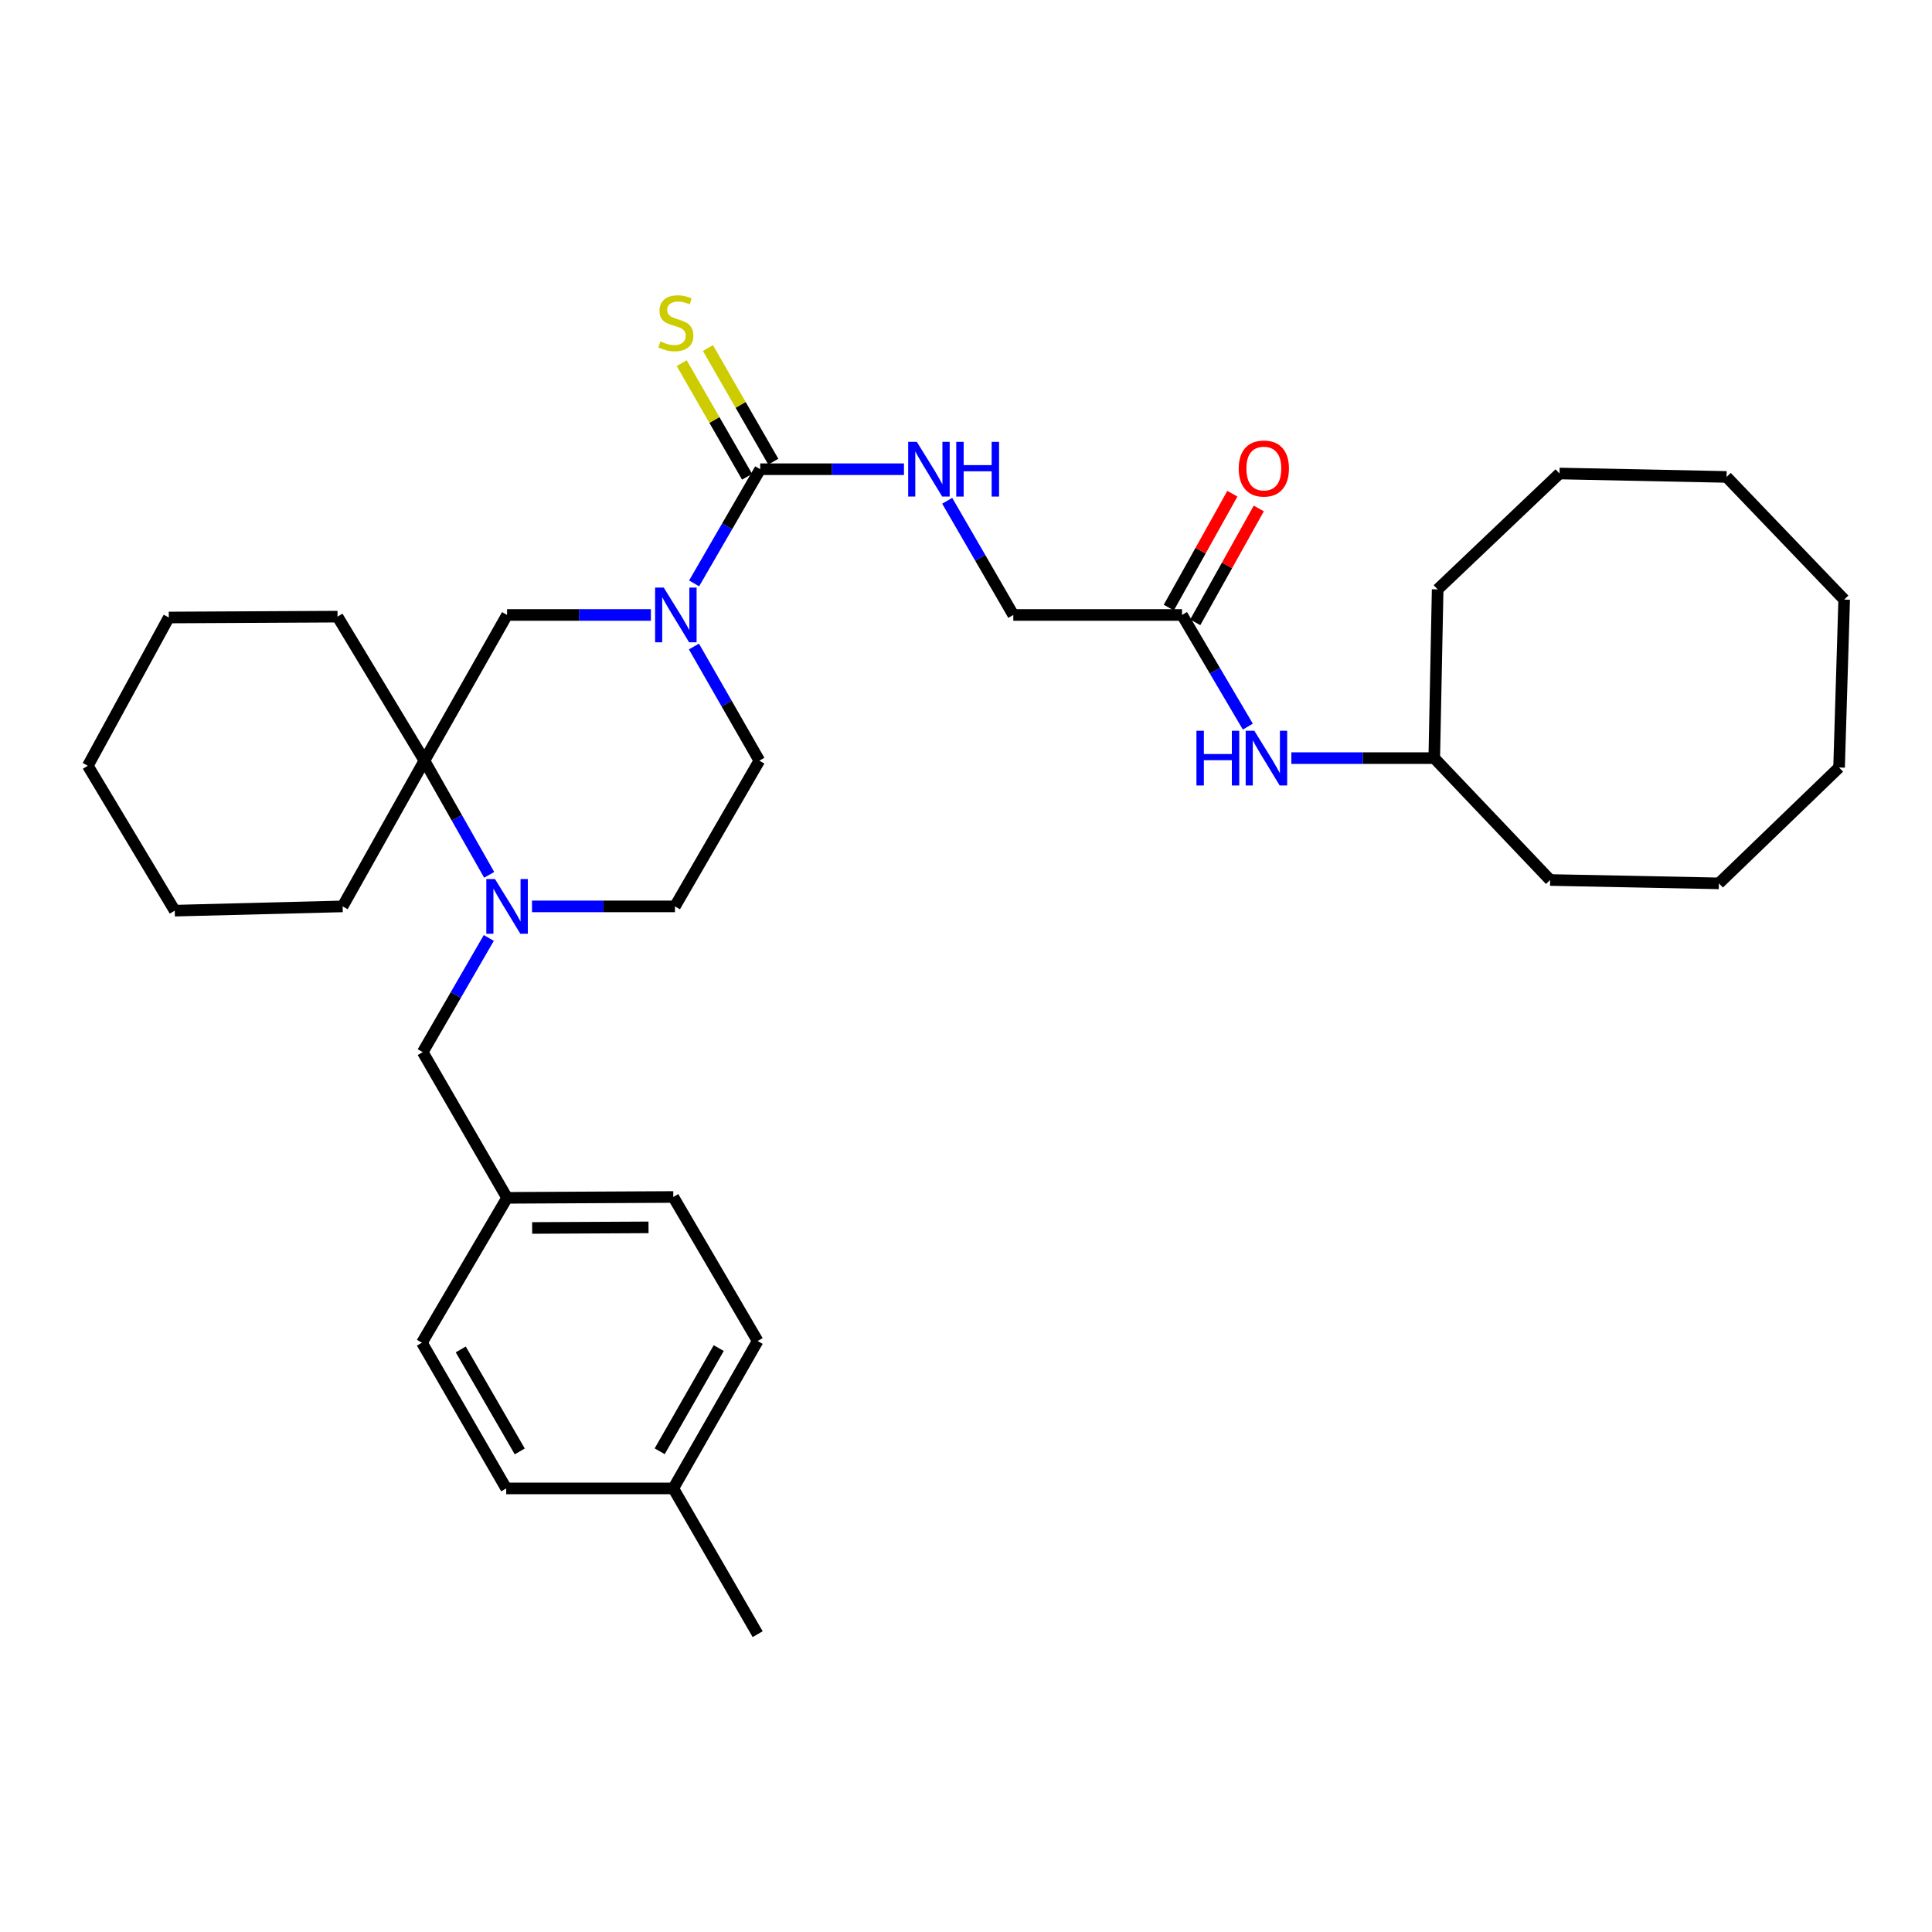 <?xml version='1.0' encoding='iso-8859-1'?>
<svg version='1.1' baseProfile='full'
              xmlns='http://www.w3.org/2000/svg'
                      xmlns:rdkit='http://www.rdkit.org/xml'
                      xmlns:xlink='http://www.w3.org/1999/xlink'
                  xml:space='preserve'
width='1000px' height='1000px' viewBox='0 0 1000 1000'>
<!-- END OF HEADER -->
<rect style='opacity:1.0;fill:#FFFFFF;stroke:none' width='1000' height='1000' x='0' y='0'> </rect>
<path class='bond-0' d='M 359.275,301.966 L 376.376,272.416' style='fill:none;fill-rule:evenodd;stroke:#0000FF;stroke-width:6px;stroke-linecap:butt;stroke-linejoin:miter;stroke-opacity:1' />
<path class='bond-0' d='M 376.376,272.416 L 393.478,242.866' style='fill:none;fill-rule:evenodd;stroke:#000000;stroke-width:6px;stroke-linecap:butt;stroke-linejoin:miter;stroke-opacity:1' />
<path class='bond-3' d='M 336.895,318.305 L 299.677,318.305' style='fill:none;fill-rule:evenodd;stroke:#0000FF;stroke-width:6px;stroke-linecap:butt;stroke-linejoin:miter;stroke-opacity:1' />
<path class='bond-3' d='M 299.677,318.305 L 262.459,318.305' style='fill:none;fill-rule:evenodd;stroke:#000000;stroke-width:6px;stroke-linecap:butt;stroke-linejoin:miter;stroke-opacity:1' />
<path class='bond-8' d='M 359.181,334.638 L 376.112,364.178' style='fill:none;fill-rule:evenodd;stroke:#0000FF;stroke-width:6px;stroke-linecap:butt;stroke-linejoin:miter;stroke-opacity:1' />
<path class='bond-8' d='M 376.112,364.178 L 393.042,393.717' style='fill:none;fill-rule:evenodd;stroke:#000000;stroke-width:6px;stroke-linecap:butt;stroke-linejoin:miter;stroke-opacity:1' />
<path class='bond-4' d='M 393.478,242.866 L 430.683,242.866' style='fill:none;fill-rule:evenodd;stroke:#000000;stroke-width:6px;stroke-linecap:butt;stroke-linejoin:miter;stroke-opacity:1' />
<path class='bond-4' d='M 430.683,242.866 L 467.889,242.866' style='fill:none;fill-rule:evenodd;stroke:#0000FF;stroke-width:6px;stroke-linecap:butt;stroke-linejoin:miter;stroke-opacity:1' />
<path class='bond-6' d='M 400.266,238.96 L 383.347,209.558' style='fill:none;fill-rule:evenodd;stroke:#000000;stroke-width:6px;stroke-linecap:butt;stroke-linejoin:miter;stroke-opacity:1' />
<path class='bond-6' d='M 383.347,209.558 L 366.429,180.155' style='fill:none;fill-rule:evenodd;stroke:#CCCC00;stroke-width:6px;stroke-linecap:butt;stroke-linejoin:miter;stroke-opacity:1' />
<path class='bond-6' d='M 386.689,246.772 L 369.771,217.37' style='fill:none;fill-rule:evenodd;stroke:#000000;stroke-width:6px;stroke-linecap:butt;stroke-linejoin:miter;stroke-opacity:1' />
<path class='bond-6' d='M 369.771,217.37 L 352.852,187.967' style='fill:none;fill-rule:evenodd;stroke:#CCCC00;stroke-width:6px;stroke-linecap:butt;stroke-linejoin:miter;stroke-opacity:1' />
<path class='bond-1' d='M 275.371,469.147 L 312.365,469.147' style='fill:none;fill-rule:evenodd;stroke:#0000FF;stroke-width:6px;stroke-linecap:butt;stroke-linejoin:miter;stroke-opacity:1' />
<path class='bond-1' d='M 312.365,469.147 L 349.358,469.147' style='fill:none;fill-rule:evenodd;stroke:#000000;stroke-width:6px;stroke-linecap:butt;stroke-linejoin:miter;stroke-opacity:1' />
<path class='bond-7' d='M 253.005,485.486 L 235.907,515.036' style='fill:none;fill-rule:evenodd;stroke:#0000FF;stroke-width:6px;stroke-linecap:butt;stroke-linejoin:miter;stroke-opacity:1' />
<path class='bond-7' d='M 235.907,515.036 L 218.809,544.586' style='fill:none;fill-rule:evenodd;stroke:#000000;stroke-width:6px;stroke-linecap:butt;stroke-linejoin:miter;stroke-opacity:1' />
<path class='bond-33' d='M 253.199,452.819 L 236.439,423.268' style='fill:none;fill-rule:evenodd;stroke:#0000FF;stroke-width:6px;stroke-linecap:butt;stroke-linejoin:miter;stroke-opacity:1' />
<path class='bond-33' d='M 236.439,423.268 L 219.679,393.717' style='fill:none;fill-rule:evenodd;stroke:#000000;stroke-width:6px;stroke-linecap:butt;stroke-linejoin:miter;stroke-opacity:1' />
<path class='bond-2' d='M 219.679,393.717 L 262.459,318.305' style='fill:none;fill-rule:evenodd;stroke:#000000;stroke-width:6px;stroke-linecap:butt;stroke-linejoin:miter;stroke-opacity:1' />
<path class='bond-20' d='M 219.679,393.717 L 174.707,319.175' style='fill:none;fill-rule:evenodd;stroke:#000000;stroke-width:6px;stroke-linecap:butt;stroke-linejoin:miter;stroke-opacity:1' />
<path class='bond-21' d='M 219.679,393.717 L 177.344,469.147' style='fill:none;fill-rule:evenodd;stroke:#000000;stroke-width:6px;stroke-linecap:butt;stroke-linejoin:miter;stroke-opacity:1' />
<path class='bond-12' d='M 490.272,259.206 L 507.38,288.755' style='fill:none;fill-rule:evenodd;stroke:#0000FF;stroke-width:6px;stroke-linecap:butt;stroke-linejoin:miter;stroke-opacity:1' />
<path class='bond-12' d='M 507.38,288.755 L 524.488,318.305' style='fill:none;fill-rule:evenodd;stroke:#000000;stroke-width:6px;stroke-linecap:butt;stroke-linejoin:miter;stroke-opacity:1' />
<path class='bond-5' d='M 611.813,318.305 L 524.488,318.305' style='fill:none;fill-rule:evenodd;stroke:#000000;stroke-width:6px;stroke-linecap:butt;stroke-linejoin:miter;stroke-opacity:1' />
<path class='bond-10' d='M 611.813,318.305 L 628.848,347.199' style='fill:none;fill-rule:evenodd;stroke:#000000;stroke-width:6px;stroke-linecap:butt;stroke-linejoin:miter;stroke-opacity:1' />
<path class='bond-10' d='M 628.848,347.199 L 645.882,376.093' style='fill:none;fill-rule:evenodd;stroke:#0000FF;stroke-width:6px;stroke-linecap:butt;stroke-linejoin:miter;stroke-opacity:1' />
<path class='bond-11' d='M 618.652,322.122 L 635.1,292.651' style='fill:none;fill-rule:evenodd;stroke:#000000;stroke-width:6px;stroke-linecap:butt;stroke-linejoin:miter;stroke-opacity:1' />
<path class='bond-11' d='M 635.1,292.651 L 651.547,263.18' style='fill:none;fill-rule:evenodd;stroke:#FF0000;stroke-width:6px;stroke-linecap:butt;stroke-linejoin:miter;stroke-opacity:1' />
<path class='bond-11' d='M 604.974,314.488 L 621.422,285.017' style='fill:none;fill-rule:evenodd;stroke:#000000;stroke-width:6px;stroke-linecap:butt;stroke-linejoin:miter;stroke-opacity:1' />
<path class='bond-11' d='M 621.422,285.017 L 637.869,255.547' style='fill:none;fill-rule:evenodd;stroke:#FF0000;stroke-width:6px;stroke-linecap:butt;stroke-linejoin:miter;stroke-opacity:1' />
<path class='bond-13' d='M 218.809,544.586 L 262.459,619.998' style='fill:none;fill-rule:evenodd;stroke:#000000;stroke-width:6px;stroke-linecap:butt;stroke-linejoin:miter;stroke-opacity:1' />
<path class='bond-9' d='M 393.042,393.717 L 349.358,469.147' style='fill:none;fill-rule:evenodd;stroke:#000000;stroke-width:6px;stroke-linecap:butt;stroke-linejoin:miter;stroke-opacity:1' />
<path class='bond-15' d='M 668.41,392.403 L 705.39,392.403' style='fill:none;fill-rule:evenodd;stroke:#0000FF;stroke-width:6px;stroke-linecap:butt;stroke-linejoin:miter;stroke-opacity:1' />
<path class='bond-15' d='M 705.39,392.403 L 742.371,392.403' style='fill:none;fill-rule:evenodd;stroke:#000000;stroke-width:6px;stroke-linecap:butt;stroke-linejoin:miter;stroke-opacity:1' />
<path class='bond-16' d='M 262.459,619.998 L 218.383,694.993' style='fill:none;fill-rule:evenodd;stroke:#000000;stroke-width:6px;stroke-linecap:butt;stroke-linejoin:miter;stroke-opacity:1' />
<path class='bond-17' d='M 262.459,619.998 L 348.496,619.554' style='fill:none;fill-rule:evenodd;stroke:#000000;stroke-width:6px;stroke-linecap:butt;stroke-linejoin:miter;stroke-opacity:1' />
<path class='bond-17' d='M 275.445,635.595 L 335.672,635.284' style='fill:none;fill-rule:evenodd;stroke:#000000;stroke-width:6px;stroke-linecap:butt;stroke-linejoin:miter;stroke-opacity:1' />
<path class='bond-14' d='M 348.496,770.405 L 392.164,694.105' style='fill:none;fill-rule:evenodd;stroke:#000000;stroke-width:6px;stroke-linecap:butt;stroke-linejoin:miter;stroke-opacity:1' />
<path class='bond-14' d='M 341.452,751.18 L 372.019,697.77' style='fill:none;fill-rule:evenodd;stroke:#000000;stroke-width:6px;stroke-linecap:butt;stroke-linejoin:miter;stroke-opacity:1' />
<path class='bond-22' d='M 348.496,770.405 L 392.164,845.844' style='fill:none;fill-rule:evenodd;stroke:#000000;stroke-width:6px;stroke-linecap:butt;stroke-linejoin:miter;stroke-opacity:1' />
<path class='bond-35' d='M 348.496,770.405 L 262.015,770.405' style='fill:none;fill-rule:evenodd;stroke:#000000;stroke-width:6px;stroke-linecap:butt;stroke-linejoin:miter;stroke-opacity:1' />
<path class='bond-23' d='M 742.371,392.403 L 802.354,455.485' style='fill:none;fill-rule:evenodd;stroke:#000000;stroke-width:6px;stroke-linecap:butt;stroke-linejoin:miter;stroke-opacity:1' />
<path class='bond-24' d='M 742.371,392.403 L 744.129,305.069' style='fill:none;fill-rule:evenodd;stroke:#000000;stroke-width:6px;stroke-linecap:butt;stroke-linejoin:miter;stroke-opacity:1' />
<path class='bond-19' d='M 218.383,694.993 L 262.015,770.405' style='fill:none;fill-rule:evenodd;stroke:#000000;stroke-width:6px;stroke-linecap:butt;stroke-linejoin:miter;stroke-opacity:1' />
<path class='bond-19' d='M 238.485,698.46 L 269.028,751.249' style='fill:none;fill-rule:evenodd;stroke:#000000;stroke-width:6px;stroke-linecap:butt;stroke-linejoin:miter;stroke-opacity:1' />
<path class='bond-18' d='M 348.496,619.554 L 392.164,694.105' style='fill:none;fill-rule:evenodd;stroke:#000000;stroke-width:6px;stroke-linecap:butt;stroke-linejoin:miter;stroke-opacity:1' />
<path class='bond-26' d='M 174.707,319.175 L 87.364,319.619' style='fill:none;fill-rule:evenodd;stroke:#000000;stroke-width:6px;stroke-linecap:butt;stroke-linejoin:miter;stroke-opacity:1' />
<path class='bond-25' d='M 177.344,469.147 L 90.444,471.357' style='fill:none;fill-rule:evenodd;stroke:#000000;stroke-width:6px;stroke-linecap:butt;stroke-linejoin:miter;stroke-opacity:1' />
<path class='bond-28' d='M 802.354,455.485 L 889.697,457.225' style='fill:none;fill-rule:evenodd;stroke:#000000;stroke-width:6px;stroke-linecap:butt;stroke-linejoin:miter;stroke-opacity:1' />
<path class='bond-27' d='M 744.129,305.069 L 807.21,245.085' style='fill:none;fill-rule:evenodd;stroke:#000000;stroke-width:6px;stroke-linecap:butt;stroke-linejoin:miter;stroke-opacity:1' />
<path class='bond-32' d='M 90.444,471.357 L 45.455,396.363' style='fill:none;fill-rule:evenodd;stroke:#000000;stroke-width:6px;stroke-linecap:butt;stroke-linejoin:miter;stroke-opacity:1' />
<path class='bond-34' d='M 87.364,319.619 L 45.455,396.363' style='fill:none;fill-rule:evenodd;stroke:#000000;stroke-width:6px;stroke-linecap:butt;stroke-linejoin:miter;stroke-opacity:1' />
<path class='bond-29' d='M 807.21,245.085 L 893.674,246.861' style='fill:none;fill-rule:evenodd;stroke:#000000;stroke-width:6px;stroke-linecap:butt;stroke-linejoin:miter;stroke-opacity:1' />
<path class='bond-31' d='M 889.697,457.225 L 951.9,397.259' style='fill:none;fill-rule:evenodd;stroke:#000000;stroke-width:6px;stroke-linecap:butt;stroke-linejoin:miter;stroke-opacity:1' />
<path class='bond-30' d='M 893.674,246.861 L 954.545,310.351' style='fill:none;fill-rule:evenodd;stroke:#000000;stroke-width:6px;stroke-linecap:butt;stroke-linejoin:miter;stroke-opacity:1' />
<path class='bond-36' d='M 954.545,310.351 L 951.9,397.259' style='fill:none;fill-rule:evenodd;stroke:#000000;stroke-width:6px;stroke-linecap:butt;stroke-linejoin:miter;stroke-opacity:1' />
<path  class='atom-0' d='M 343.559 304.145
L 352.839 319.145
Q 353.759 320.625, 355.239 323.305
Q 356.719 325.985, 356.799 326.145
L 356.799 304.145
L 360.559 304.145
L 360.559 332.465
L 356.679 332.465
L 346.719 316.065
Q 345.559 314.145, 344.319 311.945
Q 343.119 309.745, 342.759 309.065
L 342.759 332.465
L 339.079 332.465
L 339.079 304.145
L 343.559 304.145
' fill='#0000FF'/>
<path  class='atom-2' d='M 256.199 454.987
L 265.479 469.987
Q 266.399 471.467, 267.879 474.147
Q 269.359 476.827, 269.439 476.987
L 269.439 454.987
L 273.199 454.987
L 273.199 483.307
L 269.319 483.307
L 259.359 466.907
Q 258.199 464.987, 256.959 462.787
Q 255.759 460.587, 255.399 459.907
L 255.399 483.307
L 251.719 483.307
L 251.719 454.987
L 256.199 454.987
' fill='#0000FF'/>
<path  class='atom-5' d='M 474.552 228.706
L 483.832 243.706
Q 484.752 245.186, 486.232 247.866
Q 487.712 250.546, 487.792 250.706
L 487.792 228.706
L 491.552 228.706
L 491.552 257.026
L 487.672 257.026
L 477.712 240.626
Q 476.552 238.706, 475.312 236.506
Q 474.112 234.306, 473.752 233.626
L 473.752 257.026
L 470.072 257.026
L 470.072 228.706
L 474.552 228.706
' fill='#0000FF'/>
<path  class='atom-5' d='M 494.952 228.706
L 498.792 228.706
L 498.792 240.746
L 513.272 240.746
L 513.272 228.706
L 517.112 228.706
L 517.112 257.026
L 513.272 257.026
L 513.272 243.946
L 498.792 243.946
L 498.792 257.026
L 494.952 257.026
L 494.952 228.706
' fill='#0000FF'/>
<path  class='atom-7' d='M 341.819 176.713
Q 342.139 176.833, 343.459 177.393
Q 344.779 177.953, 346.219 178.313
Q 347.699 178.633, 349.139 178.633
Q 351.819 178.633, 353.379 177.353
Q 354.939 176.033, 354.939 173.753
Q 354.939 172.193, 354.139 171.233
Q 353.379 170.273, 352.179 169.753
Q 350.979 169.233, 348.979 168.633
Q 346.459 167.873, 344.939 167.153
Q 343.459 166.433, 342.379 164.913
Q 341.339 163.393, 341.339 160.833
Q 341.339 157.273, 343.739 155.073
Q 346.179 152.873, 350.979 152.873
Q 354.259 152.873, 357.979 154.433
L 357.059 157.513
Q 353.659 156.113, 351.099 156.113
Q 348.339 156.113, 346.819 157.273
Q 345.299 158.393, 345.339 160.353
Q 345.339 161.873, 346.099 162.793
Q 346.899 163.713, 348.019 164.233
Q 349.179 164.753, 351.099 165.353
Q 353.659 166.153, 355.179 166.953
Q 356.699 167.753, 357.779 169.393
Q 358.899 170.993, 358.899 173.753
Q 358.899 177.673, 356.259 179.793
Q 353.659 181.873, 349.299 181.873
Q 346.779 181.873, 344.859 181.313
Q 342.979 180.793, 340.739 179.873
L 341.819 176.713
' fill='#CCCC00'/>
<path  class='atom-11' d='M 619.278 378.243
L 623.118 378.243
L 623.118 390.283
L 637.598 390.283
L 637.598 378.243
L 641.438 378.243
L 641.438 406.563
L 637.598 406.563
L 637.598 393.483
L 623.118 393.483
L 623.118 406.563
L 619.278 406.563
L 619.278 378.243
' fill='#0000FF'/>
<path  class='atom-11' d='M 649.238 378.243
L 658.518 393.243
Q 659.438 394.723, 660.918 397.403
Q 662.398 400.083, 662.478 400.243
L 662.478 378.243
L 666.238 378.243
L 666.238 406.563
L 662.358 406.563
L 652.398 390.163
Q 651.238 388.243, 649.998 386.043
Q 648.798 383.843, 648.438 383.163
L 648.438 406.563
L 644.758 406.563
L 644.758 378.243
L 649.238 378.243
' fill='#0000FF'/>
<path  class='atom-12' d='M 641.158 242.511
Q 641.158 235.711, 644.518 231.911
Q 647.878 228.111, 654.158 228.111
Q 660.438 228.111, 663.798 231.911
Q 667.158 235.711, 667.158 242.511
Q 667.158 249.391, 663.758 253.311
Q 660.358 257.191, 654.158 257.191
Q 647.918 257.191, 644.518 253.311
Q 641.158 249.431, 641.158 242.511
M 654.158 253.991
Q 658.478 253.991, 660.798 251.111
Q 663.158 248.191, 663.158 242.511
Q 663.158 236.951, 660.798 234.151
Q 658.478 231.311, 654.158 231.311
Q 649.838 231.311, 647.478 234.111
Q 645.158 236.911, 645.158 242.511
Q 645.158 248.231, 647.478 251.111
Q 649.838 253.991, 654.158 253.991
' fill='#FF0000'/>
</svg>
